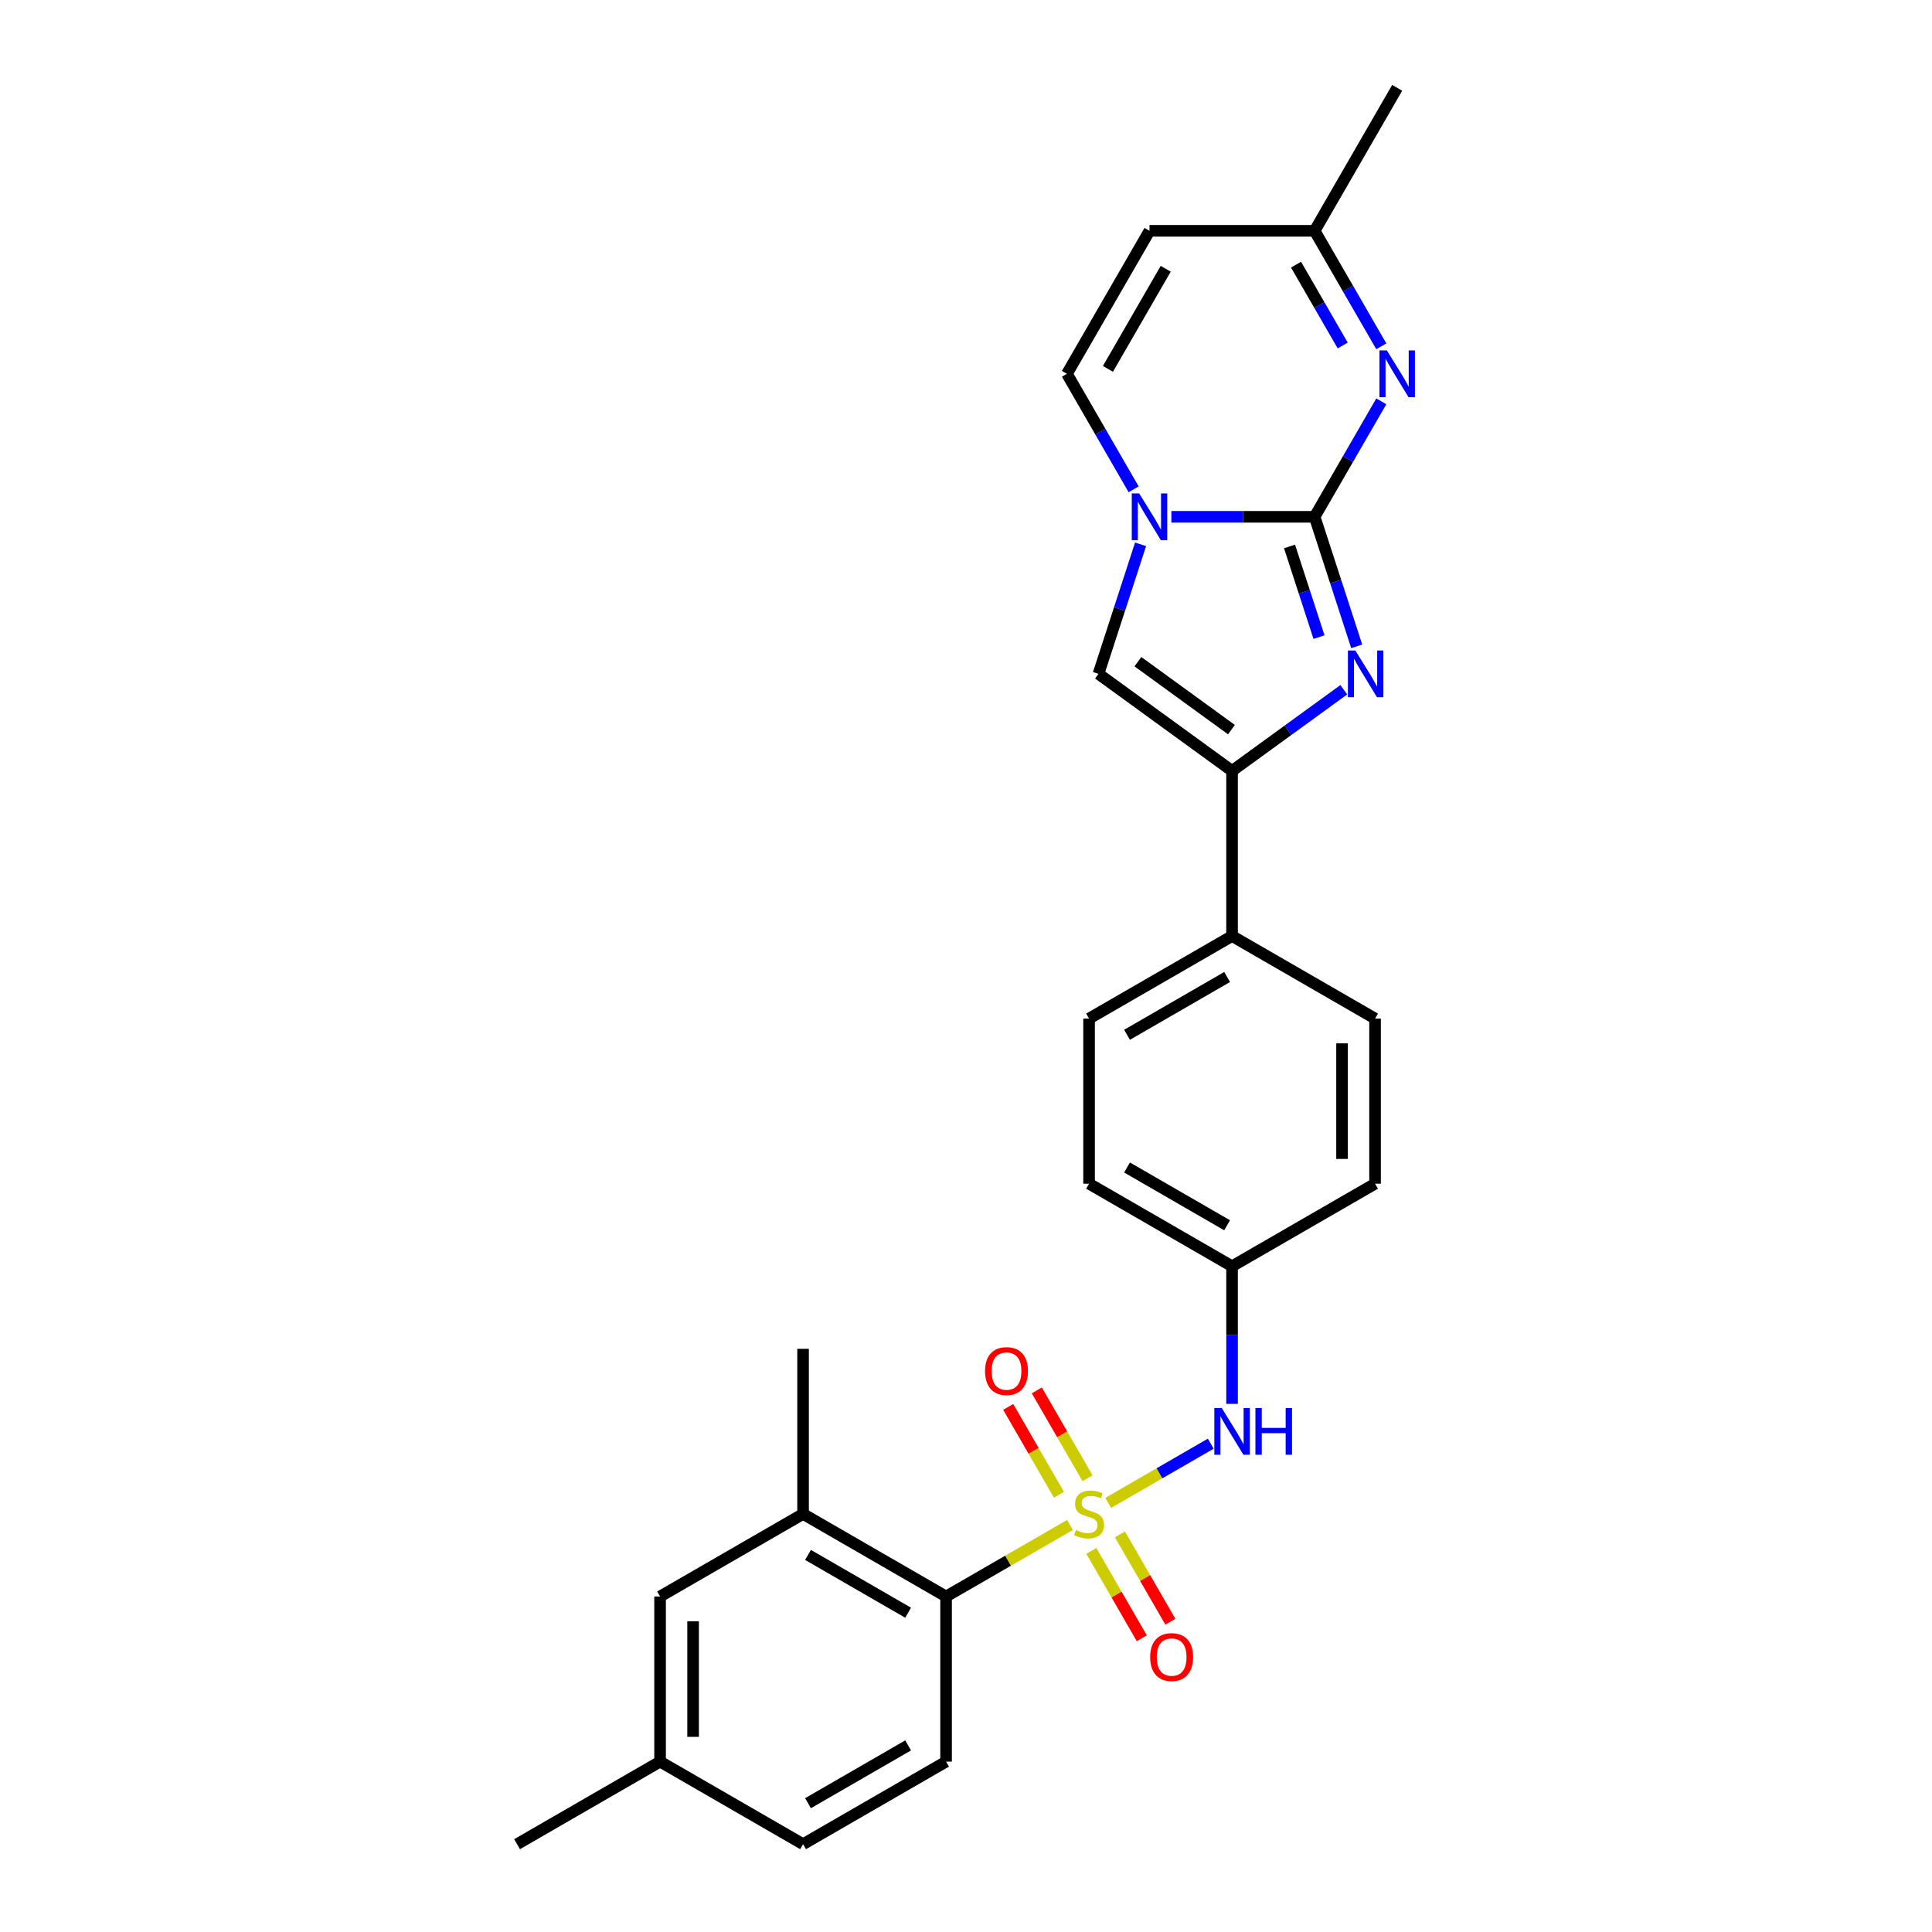 <?xml version='1.0' encoding='iso-8859-1'?>
<svg version='1.1' baseProfile='full'
              xmlns='http://www.w3.org/2000/svg'
                      xmlns:rdkit='http://www.rdkit.org/xml'
                      xmlns:xlink='http://www.w3.org/1999/xlink'
                  xml:space='preserve'
width='1000px' height='1000px' viewBox='0 0 1000 1000'>
<!-- END OF HEADER -->
<rect style='opacity:1.0;fill:#FFFFFF;stroke:none' width='1000' height='1000' x='0' y='0'> </rect>
<path class='bond-6' d='M 553.804,789.328 L 521.745,807.838' style='fill:none;fill-rule:evenodd;stroke:#CCCC00;stroke-width:6px;stroke-linecap:butt;stroke-linejoin:miter;stroke-opacity:1' />
<path class='bond-6' d='M 521.745,807.838 L 489.685,826.347' style='fill:none;fill-rule:evenodd;stroke:#000000;stroke-width:6px;stroke-linecap:butt;stroke-linejoin:miter;stroke-opacity:1' />
<path class='bond-7' d='M 573.598,777.9 L 600.142,762.575' style='fill:none;fill-rule:evenodd;stroke:#CCCC00;stroke-width:6px;stroke-linecap:butt;stroke-linejoin:miter;stroke-opacity:1' />
<path class='bond-7' d='M 600.142,762.575 L 626.686,747.25' style='fill:none;fill-rule:evenodd;stroke:#0000FF;stroke-width:6px;stroke-linecap:butt;stroke-linejoin:miter;stroke-opacity:1' />
<path class='bond-11' d='M 562.901,765.137 L 549.775,742.402' style='fill:none;fill-rule:evenodd;stroke:#CCCC00;stroke-width:6px;stroke-linecap:butt;stroke-linejoin:miter;stroke-opacity:1' />
<path class='bond-11' d='M 549.775,742.402 L 536.649,719.667' style='fill:none;fill-rule:evenodd;stroke:#FF0000;stroke-width:6px;stroke-linecap:butt;stroke-linejoin:miter;stroke-opacity:1' />
<path class='bond-11' d='M 548.098,773.683 L 534.972,750.948' style='fill:none;fill-rule:evenodd;stroke:#CCCC00;stroke-width:6px;stroke-linecap:butt;stroke-linejoin:miter;stroke-opacity:1' />
<path class='bond-11' d='M 534.972,750.948 L 521.846,728.213' style='fill:none;fill-rule:evenodd;stroke:#FF0000;stroke-width:6px;stroke-linecap:butt;stroke-linejoin:miter;stroke-opacity:1' />
<path class='bond-12' d='M 564.875,802.741 L 577.928,825.349' style='fill:none;fill-rule:evenodd;stroke:#CCCC00;stroke-width:6px;stroke-linecap:butt;stroke-linejoin:miter;stroke-opacity:1' />
<path class='bond-12' d='M 577.928,825.349 L 590.98,847.956' style='fill:none;fill-rule:evenodd;stroke:#FF0000;stroke-width:6px;stroke-linecap:butt;stroke-linejoin:miter;stroke-opacity:1' />
<path class='bond-12' d='M 579.678,794.195 L 592.731,816.802' style='fill:none;fill-rule:evenodd;stroke:#CCCC00;stroke-width:6px;stroke-linecap:butt;stroke-linejoin:miter;stroke-opacity:1' />
<path class='bond-12' d='M 592.731,816.802 L 605.783,839.41' style='fill:none;fill-rule:evenodd;stroke:#FF0000;stroke-width:6px;stroke-linecap:butt;stroke-linejoin:miter;stroke-opacity:1' />
<path class='bond-0' d='M 680.449,267.501 L 691.341,301.023' style='fill:none;fill-rule:evenodd;stroke:#000000;stroke-width:6px;stroke-linecap:butt;stroke-linejoin:miter;stroke-opacity:1' />
<path class='bond-0' d='M 691.341,301.023 L 702.233,334.545' style='fill:none;fill-rule:evenodd;stroke:#0000FF;stroke-width:6px;stroke-linecap:butt;stroke-linejoin:miter;stroke-opacity:1' />
<path class='bond-0' d='M 667.46,282.839 L 675.084,306.305' style='fill:none;fill-rule:evenodd;stroke:#000000;stroke-width:6px;stroke-linecap:butt;stroke-linejoin:miter;stroke-opacity:1' />
<path class='bond-0' d='M 675.084,306.305 L 682.709,329.77' style='fill:none;fill-rule:evenodd;stroke:#0000FF;stroke-width:6px;stroke-linecap:butt;stroke-linejoin:miter;stroke-opacity:1' />
<path class='bond-3' d='M 680.449,267.501 L 697.705,237.612' style='fill:none;fill-rule:evenodd;stroke:#000000;stroke-width:6px;stroke-linecap:butt;stroke-linejoin:miter;stroke-opacity:1' />
<path class='bond-3' d='M 697.705,237.612 L 714.961,207.724' style='fill:none;fill-rule:evenodd;stroke:#0000FF;stroke-width:6px;stroke-linecap:butt;stroke-linejoin:miter;stroke-opacity:1' />
<path class='bond-29' d='M 680.449,267.501 L 643.374,267.501' style='fill:none;fill-rule:evenodd;stroke:#000000;stroke-width:6px;stroke-linecap:butt;stroke-linejoin:miter;stroke-opacity:1' />
<path class='bond-29' d='M 643.374,267.501 L 606.299,267.501' style='fill:none;fill-rule:evenodd;stroke:#0000FF;stroke-width:6px;stroke-linecap:butt;stroke-linejoin:miter;stroke-opacity:1' />
<path class='bond-1' d='M 695.544,357.005 L 666.63,378.012' style='fill:none;fill-rule:evenodd;stroke:#0000FF;stroke-width:6px;stroke-linecap:butt;stroke-linejoin:miter;stroke-opacity:1' />
<path class='bond-1' d='M 666.63,378.012 L 637.716,399.019' style='fill:none;fill-rule:evenodd;stroke:#000000;stroke-width:6px;stroke-linecap:butt;stroke-linejoin:miter;stroke-opacity:1' />
<path class='bond-2' d='M 590.357,281.739 L 579.465,315.261' style='fill:none;fill-rule:evenodd;stroke:#0000FF;stroke-width:6px;stroke-linecap:butt;stroke-linejoin:miter;stroke-opacity:1' />
<path class='bond-2' d='M 579.465,315.261 L 568.573,348.783' style='fill:none;fill-rule:evenodd;stroke:#000000;stroke-width:6px;stroke-linecap:butt;stroke-linejoin:miter;stroke-opacity:1' />
<path class='bond-8' d='M 586.763,253.262 L 569.507,223.374' style='fill:none;fill-rule:evenodd;stroke:#0000FF;stroke-width:6px;stroke-linecap:butt;stroke-linejoin:miter;stroke-opacity:1' />
<path class='bond-8' d='M 569.507,223.374 L 552.251,193.485' style='fill:none;fill-rule:evenodd;stroke:#000000;stroke-width:6px;stroke-linecap:butt;stroke-linejoin:miter;stroke-opacity:1' />
<path class='bond-13' d='M 714.961,179.247 L 697.705,149.358' style='fill:none;fill-rule:evenodd;stroke:#0000FF;stroke-width:6px;stroke-linecap:butt;stroke-linejoin:miter;stroke-opacity:1' />
<path class='bond-13' d='M 697.705,149.358 L 680.449,119.47' style='fill:none;fill-rule:evenodd;stroke:#000000;stroke-width:6px;stroke-linecap:butt;stroke-linejoin:miter;stroke-opacity:1' />
<path class='bond-13' d='M 694.981,178.827 L 682.902,157.905' style='fill:none;fill-rule:evenodd;stroke:#0000FF;stroke-width:6px;stroke-linecap:butt;stroke-linejoin:miter;stroke-opacity:1' />
<path class='bond-13' d='M 682.902,157.905 L 670.823,136.983' style='fill:none;fill-rule:evenodd;stroke:#000000;stroke-width:6px;stroke-linecap:butt;stroke-linejoin:miter;stroke-opacity:1' />
<path class='bond-4' d='M 637.716,399.019 L 637.716,484.484' style='fill:none;fill-rule:evenodd;stroke:#000000;stroke-width:6px;stroke-linecap:butt;stroke-linejoin:miter;stroke-opacity:1' />
<path class='bond-5' d='M 637.716,399.019 L 568.573,348.783' style='fill:none;fill-rule:evenodd;stroke:#000000;stroke-width:6px;stroke-linecap:butt;stroke-linejoin:miter;stroke-opacity:1' />
<path class='bond-5' d='M 637.392,377.655 L 588.992,342.49' style='fill:none;fill-rule:evenodd;stroke:#000000;stroke-width:6px;stroke-linecap:butt;stroke-linejoin:miter;stroke-opacity:1' />
<path class='bond-10' d='M 489.685,826.347 L 415.67,783.614' style='fill:none;fill-rule:evenodd;stroke:#000000;stroke-width:6px;stroke-linecap:butt;stroke-linejoin:miter;stroke-opacity:1' />
<path class='bond-10' d='M 470.037,834.74 L 418.226,804.827' style='fill:none;fill-rule:evenodd;stroke:#000000;stroke-width:6px;stroke-linecap:butt;stroke-linejoin:miter;stroke-opacity:1' />
<path class='bond-15' d='M 489.685,826.347 L 489.685,911.813' style='fill:none;fill-rule:evenodd;stroke:#000000;stroke-width:6px;stroke-linecap:butt;stroke-linejoin:miter;stroke-opacity:1' />
<path class='bond-17' d='M 637.716,726.643 L 637.716,691.029' style='fill:none;fill-rule:evenodd;stroke:#0000FF;stroke-width:6px;stroke-linecap:butt;stroke-linejoin:miter;stroke-opacity:1' />
<path class='bond-17' d='M 637.716,691.029 L 637.716,655.416' style='fill:none;fill-rule:evenodd;stroke:#000000;stroke-width:6px;stroke-linecap:butt;stroke-linejoin:miter;stroke-opacity:1' />
<path class='bond-9' d='M 552.251,193.485 L 594.983,119.47' style='fill:none;fill-rule:evenodd;stroke:#000000;stroke-width:6px;stroke-linecap:butt;stroke-linejoin:miter;stroke-opacity:1' />
<path class='bond-9' d='M 573.464,190.93 L 603.377,139.119' style='fill:none;fill-rule:evenodd;stroke:#000000;stroke-width:6px;stroke-linecap:butt;stroke-linejoin:miter;stroke-opacity:1' />
<path class='bond-30' d='M 594.983,119.47 L 680.449,119.47' style='fill:none;fill-rule:evenodd;stroke:#000000;stroke-width:6px;stroke-linecap:butt;stroke-linejoin:miter;stroke-opacity:1' />
<path class='bond-16' d='M 415.67,783.614 L 341.655,826.347' style='fill:none;fill-rule:evenodd;stroke:#000000;stroke-width:6px;stroke-linecap:butt;stroke-linejoin:miter;stroke-opacity:1' />
<path class='bond-24' d='M 415.67,783.614 L 415.67,698.149' style='fill:none;fill-rule:evenodd;stroke:#000000;stroke-width:6px;stroke-linecap:butt;stroke-linejoin:miter;stroke-opacity:1' />
<path class='bond-25' d='M 680.449,119.47 L 723.182,45.455' style='fill:none;fill-rule:evenodd;stroke:#000000;stroke-width:6px;stroke-linecap:butt;stroke-linejoin:miter;stroke-opacity:1' />
<path class='bond-14' d='M 637.716,484.484 L 563.701,527.217' style='fill:none;fill-rule:evenodd;stroke:#000000;stroke-width:6px;stroke-linecap:butt;stroke-linejoin:miter;stroke-opacity:1' />
<path class='bond-14' d='M 635.16,505.697 L 583.35,535.61' style='fill:none;fill-rule:evenodd;stroke:#000000;stroke-width:6px;stroke-linecap:butt;stroke-linejoin:miter;stroke-opacity:1' />
<path class='bond-27' d='M 637.716,484.484 L 711.732,527.217' style='fill:none;fill-rule:evenodd;stroke:#000000;stroke-width:6px;stroke-linecap:butt;stroke-linejoin:miter;stroke-opacity:1' />
<path class='bond-20' d='M 489.685,911.813 L 415.67,954.545' style='fill:none;fill-rule:evenodd;stroke:#000000;stroke-width:6px;stroke-linecap:butt;stroke-linejoin:miter;stroke-opacity:1' />
<path class='bond-20' d='M 470.037,903.419 L 418.226,933.332' style='fill:none;fill-rule:evenodd;stroke:#000000;stroke-width:6px;stroke-linecap:butt;stroke-linejoin:miter;stroke-opacity:1' />
<path class='bond-28' d='M 341.655,826.347 L 341.655,911.813' style='fill:none;fill-rule:evenodd;stroke:#000000;stroke-width:6px;stroke-linecap:butt;stroke-linejoin:miter;stroke-opacity:1' />
<path class='bond-28' d='M 358.748,839.167 L 358.748,898.993' style='fill:none;fill-rule:evenodd;stroke:#000000;stroke-width:6px;stroke-linecap:butt;stroke-linejoin:miter;stroke-opacity:1' />
<path class='bond-22' d='M 637.716,655.416 L 711.732,612.683' style='fill:none;fill-rule:evenodd;stroke:#000000;stroke-width:6px;stroke-linecap:butt;stroke-linejoin:miter;stroke-opacity:1' />
<path class='bond-23' d='M 637.716,655.416 L 563.701,612.683' style='fill:none;fill-rule:evenodd;stroke:#000000;stroke-width:6px;stroke-linecap:butt;stroke-linejoin:miter;stroke-opacity:1' />
<path class='bond-23' d='M 635.16,634.203 L 583.35,604.29' style='fill:none;fill-rule:evenodd;stroke:#000000;stroke-width:6px;stroke-linecap:butt;stroke-linejoin:miter;stroke-opacity:1' />
<path class='bond-18' d='M 563.701,527.217 L 563.701,612.683' style='fill:none;fill-rule:evenodd;stroke:#000000;stroke-width:6px;stroke-linecap:butt;stroke-linejoin:miter;stroke-opacity:1' />
<path class='bond-19' d='M 711.732,527.217 L 711.732,612.683' style='fill:none;fill-rule:evenodd;stroke:#000000;stroke-width:6px;stroke-linecap:butt;stroke-linejoin:miter;stroke-opacity:1' />
<path class='bond-19' d='M 694.638,540.037 L 694.638,599.863' style='fill:none;fill-rule:evenodd;stroke:#000000;stroke-width:6px;stroke-linecap:butt;stroke-linejoin:miter;stroke-opacity:1' />
<path class='bond-21' d='M 415.67,954.545 L 341.655,911.813' style='fill:none;fill-rule:evenodd;stroke:#000000;stroke-width:6px;stroke-linecap:butt;stroke-linejoin:miter;stroke-opacity:1' />
<path class='bond-26' d='M 341.655,911.813 L 267.639,954.545' style='fill:none;fill-rule:evenodd;stroke:#000000;stroke-width:6px;stroke-linecap:butt;stroke-linejoin:miter;stroke-opacity:1' />
<path  class='atom-0' d='M 556.864 791.921
Q 557.137 792.024, 558.265 792.503
Q 559.393 792.981, 560.624 793.289
Q 561.889 793.562, 563.12 793.562
Q 565.41 793.562, 566.743 792.468
Q 568.077 791.34, 568.077 789.392
Q 568.077 788.058, 567.393 787.238
Q 566.743 786.417, 565.718 785.973
Q 564.692 785.529, 562.983 785.016
Q 560.829 784.366, 559.53 783.751
Q 558.265 783.136, 557.342 781.837
Q 556.453 780.537, 556.453 778.35
Q 556.453 775.307, 558.504 773.427
Q 560.59 771.546, 564.692 771.546
Q 567.495 771.546, 570.675 772.88
L 569.889 775.512
Q 566.983 774.316, 564.795 774.316
Q 562.436 774.316, 561.137 775.307
Q 559.838 776.264, 559.872 777.939
Q 559.872 779.238, 560.521 780.025
Q 561.205 780.811, 562.162 781.255
Q 563.154 781.7, 564.795 782.213
Q 566.983 782.896, 568.282 783.58
Q 569.581 784.264, 570.504 785.665
Q 571.461 787.033, 571.461 789.392
Q 571.461 792.742, 569.205 794.554
Q 566.983 796.331, 563.256 796.331
Q 561.103 796.331, 559.462 795.853
Q 557.855 795.408, 555.941 794.622
L 556.864 791.921
' fill='#CCCC00'/>
<path  class='atom-2' d='M 701.509 336.681
L 709.44 349.501
Q 710.227 350.766, 711.492 353.057
Q 712.756 355.347, 712.825 355.484
L 712.825 336.681
L 716.038 336.681
L 716.038 360.885
L 712.722 360.885
L 704.21 346.869
Q 703.219 345.228, 702.159 343.348
Q 701.133 341.468, 700.825 340.886
L 700.825 360.885
L 697.68 360.885
L 697.68 336.681
L 701.509 336.681
' fill='#0000FF'/>
<path  class='atom-3' d='M 589.633 255.399
L 597.564 268.219
Q 598.351 269.484, 599.616 271.774
Q 600.881 274.065, 600.949 274.201
L 600.949 255.399
L 604.162 255.399
L 604.162 279.603
L 600.846 279.603
L 592.334 265.586
Q 591.343 263.945, 590.283 262.065
Q 589.257 260.185, 588.95 259.604
L 588.95 279.603
L 585.804 279.603
L 585.804 255.399
L 589.633 255.399
' fill='#0000FF'/>
<path  class='atom-4' d='M 717.832 181.383
L 725.763 194.203
Q 726.549 195.468, 727.814 197.759
Q 729.079 200.049, 729.147 200.186
L 729.147 181.383
L 732.361 181.383
L 732.361 205.587
L 729.045 205.587
L 720.532 191.571
Q 719.541 189.93, 718.481 188.05
Q 717.456 186.17, 717.148 185.588
L 717.148 205.587
L 714.003 205.587
L 714.003 181.383
L 717.832 181.383
' fill='#0000FF'/>
<path  class='atom-8' d='M 632.366 728.779
L 640.297 741.599
Q 641.084 742.864, 642.348 745.155
Q 643.613 747.445, 643.682 747.582
L 643.682 728.779
L 646.895 728.779
L 646.895 752.983
L 643.579 752.983
L 635.067 738.967
Q 634.075 737.326, 633.016 735.446
Q 631.99 733.566, 631.682 732.984
L 631.682 752.983
L 628.537 752.983
L 628.537 728.779
L 632.366 728.779
' fill='#0000FF'/>
<path  class='atom-8' d='M 649.801 728.779
L 653.083 728.779
L 653.083 739.07
L 665.458 739.07
L 665.458 728.779
L 668.74 728.779
L 668.74 752.983
L 665.458 752.983
L 665.458 741.804
L 653.083 741.804
L 653.083 752.983
L 649.801 752.983
L 649.801 728.779
' fill='#0000FF'/>
<path  class='atom-12' d='M 509.857 709.667
Q 509.857 703.855, 512.729 700.608
Q 515.601 697.36, 520.968 697.36
Q 526.335 697.36, 529.207 700.608
Q 532.079 703.855, 532.079 709.667
Q 532.079 715.547, 529.173 718.897
Q 526.267 722.214, 520.968 722.214
Q 515.635 722.214, 512.729 718.897
Q 509.857 715.581, 509.857 709.667
M 520.968 719.479
Q 524.66 719.479, 526.643 717.017
Q 528.66 714.522, 528.66 709.667
Q 528.66 704.915, 526.643 702.522
Q 524.66 700.095, 520.968 700.095
Q 517.276 700.095, 515.259 702.488
Q 513.276 704.881, 513.276 709.667
Q 513.276 714.556, 515.259 717.017
Q 517.276 719.479, 520.968 719.479
' fill='#FF0000'/>
<path  class='atom-13' d='M 595.323 857.698
Q 595.323 851.886, 598.195 848.639
Q 601.066 845.391, 606.434 845.391
Q 611.801 845.391, 614.672 848.639
Q 617.544 851.886, 617.544 857.698
Q 617.544 863.578, 614.638 866.928
Q 611.732 870.244, 606.434 870.244
Q 601.101 870.244, 598.195 866.928
Q 595.323 863.612, 595.323 857.698
M 606.434 867.509
Q 610.126 867.509, 612.109 865.048
Q 614.126 862.552, 614.126 857.698
Q 614.126 852.946, 612.109 850.553
Q 610.126 848.126, 606.434 848.126
Q 602.741 848.126, 600.725 850.519
Q 598.742 852.912, 598.742 857.698
Q 598.742 862.587, 600.725 865.048
Q 602.741 867.509, 606.434 867.509
' fill='#FF0000'/>
</svg>
